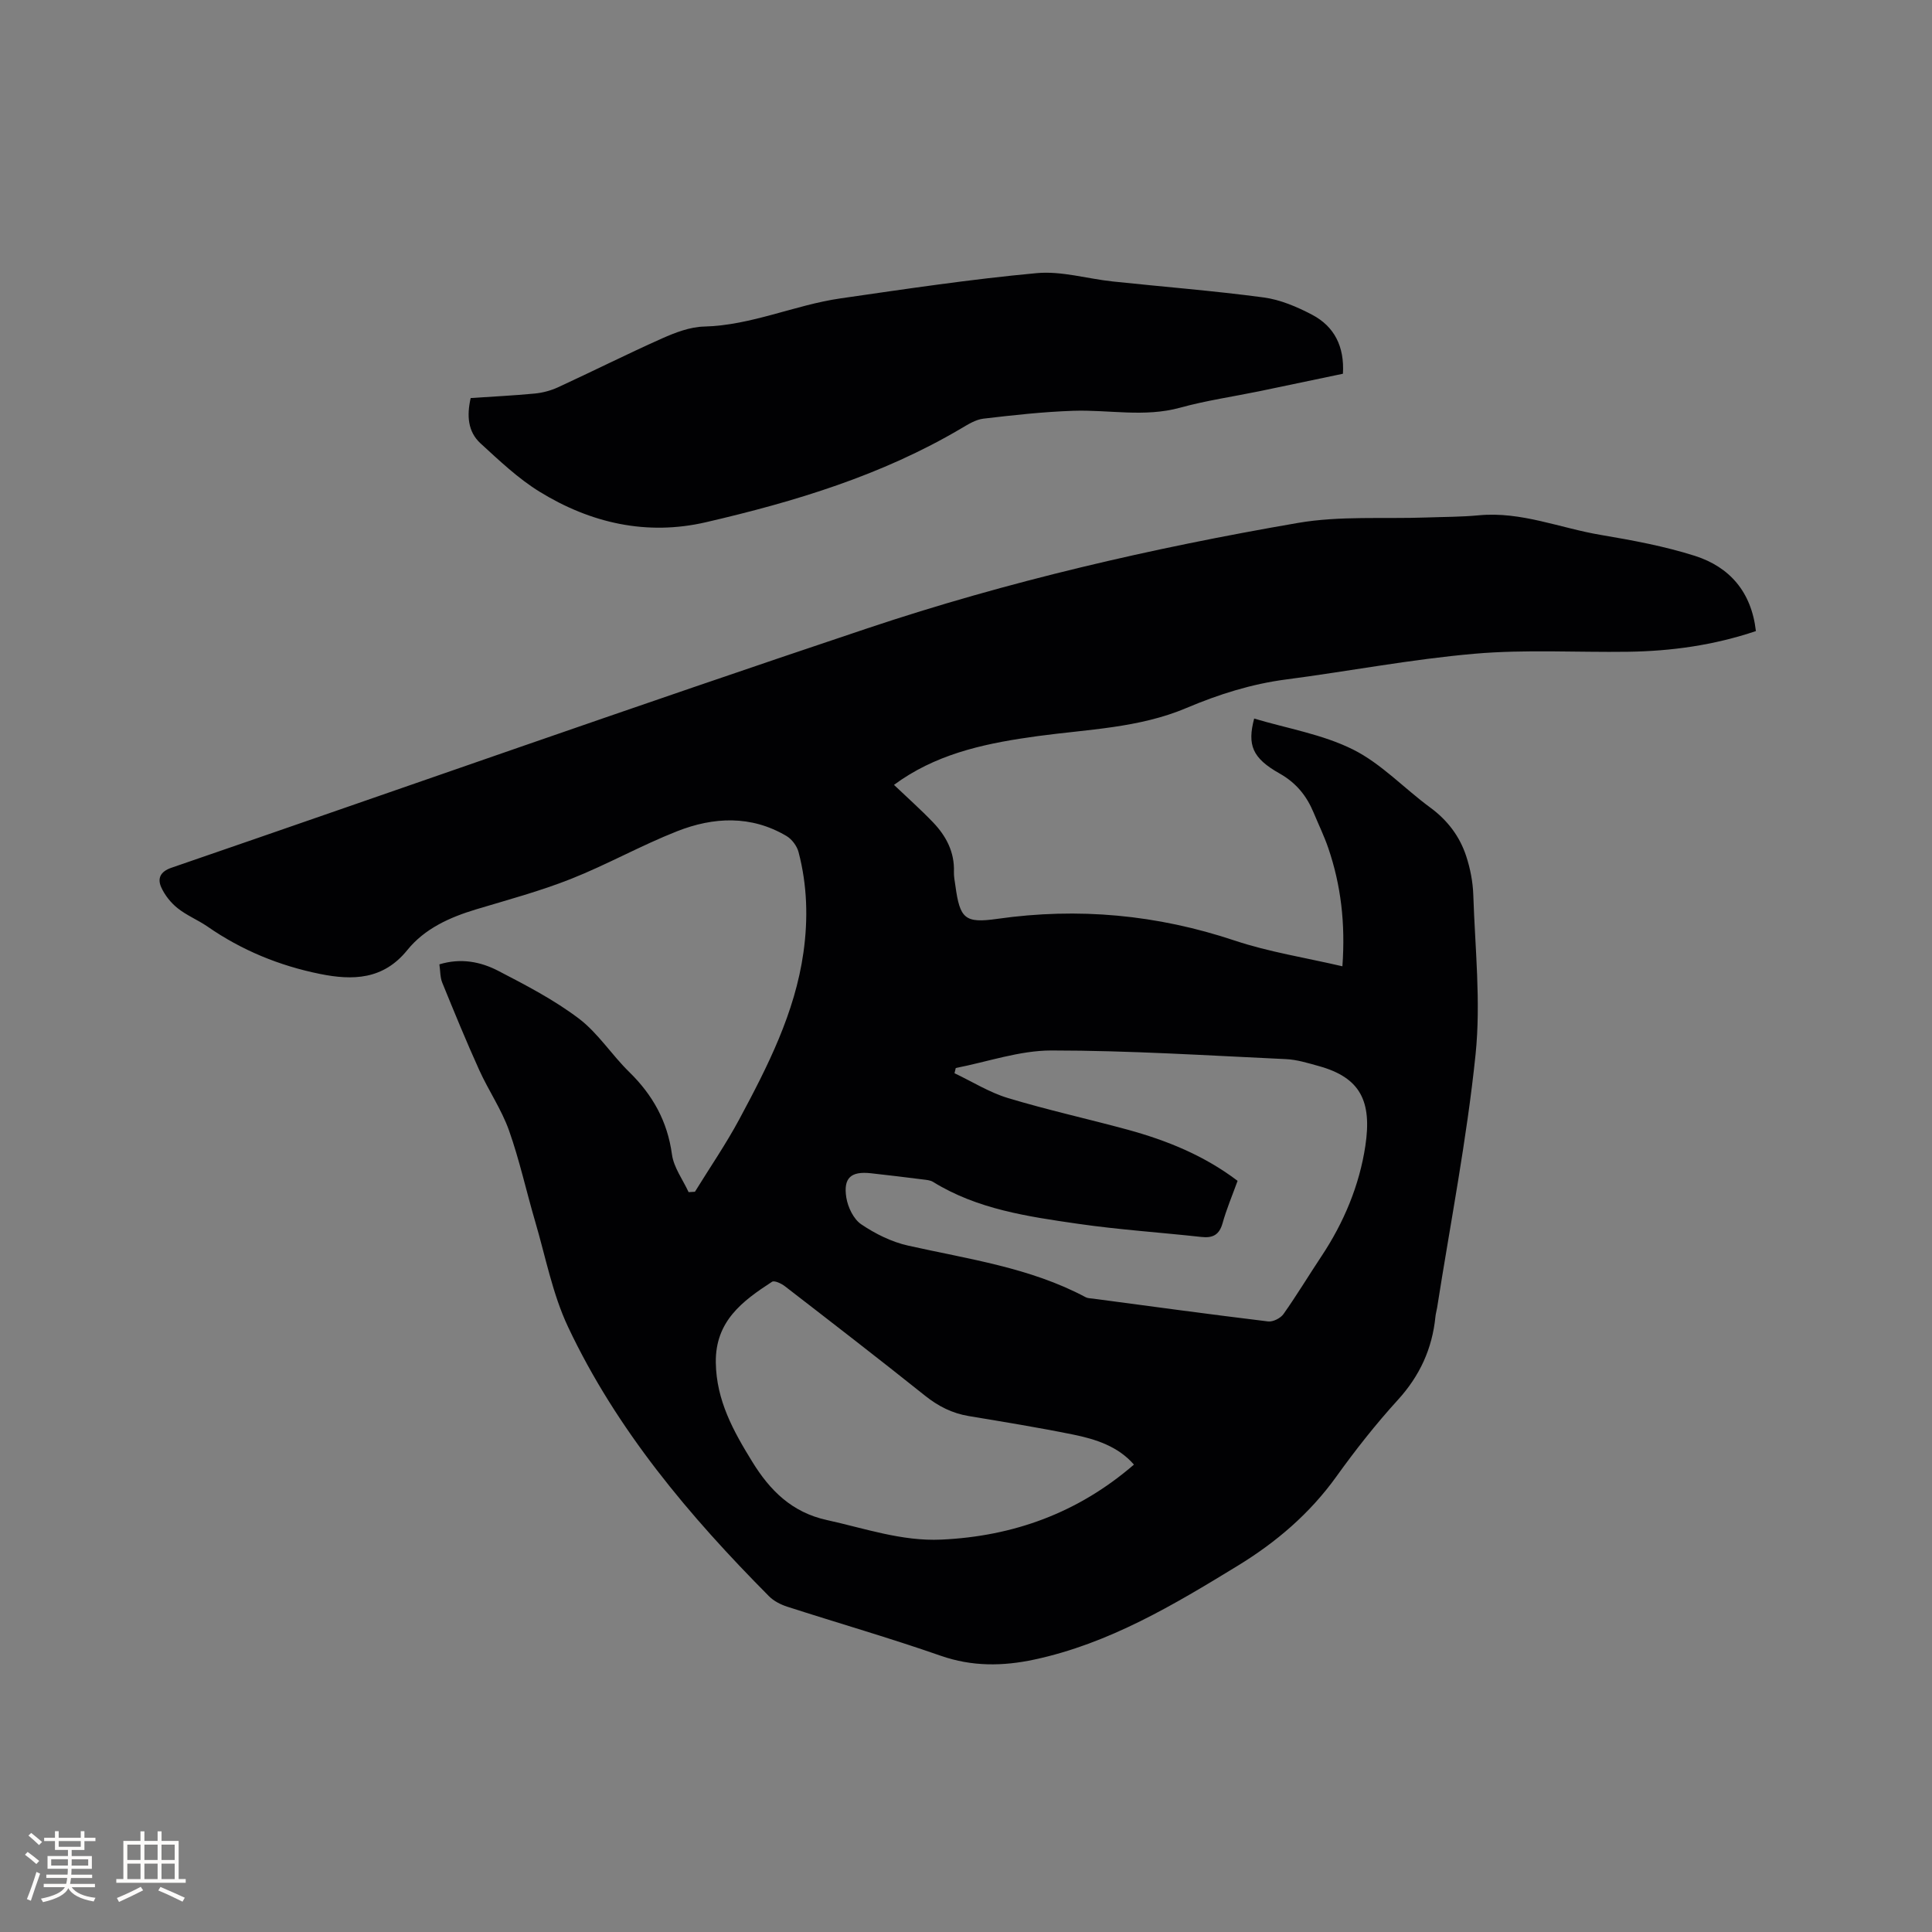<svg enable-background="new 0 0 400 400" viewBox="0 0 400 400" xmlns="http://www.w3.org/2000/svg"><rect x="0" y="0" width="400" height="400" fill="#808080" stroke="none"/><path d="m363.54 130.66c-8.77 2.95-17.54 4.15-26.47 4.28-10.59.15-21.25-.51-31.77.41-13.06 1.13-25.99 3.62-39 5.32-7.21.94-14 3.09-20.66 5.91-9.81 4.16-20.43 4.41-30.78 5.82-9.95 1.36-19.65 3.28-28.18 8.98-.51.34-1 .7-1.59 1.12 2.8 2.67 5.55 5.11 8.09 7.76 2.71 2.83 4.47 6.16 4.32 10.26-.03.94.17 1.9.3 2.84.94 6.86 1.95 7.83 8.67 6.88 16.77-2.39 33.07-.88 49.18 4.5 7.08 2.36 14.56 3.52 22.28 5.32.64-8.89-.3-16.77-2.91-24.44-.85-2.5-2.02-4.89-3.03-7.33-1.45-3.5-3.6-6.19-7.07-8.15-5.66-3.19-6.7-5.89-5.26-11.37 6.88 2.06 14.17 3.26 20.49 6.42 5.85 2.93 10.58 8.05 15.96 12 3.57 2.62 6.09 5.94 7.44 10.03.85 2.58 1.39 5.36 1.48 8.07.36 11.01 1.59 22.14.47 33.02-1.81 17.56-5.22 34.96-7.96 52.43-.1.63-.29 1.24-.35 1.87-.66 6.62-3.24 12.25-7.79 17.24-4.56 5-8.78 10.37-12.73 15.87-5.49 7.64-12.42 13.56-20.36 18.42-13.3 8.13-26.67 16.14-42.19 19.46-6.51 1.39-12.88 1.47-19.37-.8-10.49-3.66-21.18-6.74-31.76-10.15-1.35-.44-2.78-1.16-3.76-2.15-16.51-16.63-31.56-34.45-41.63-55.8-3.21-6.81-4.64-14.47-6.79-21.77-1.85-6.3-3.25-12.75-5.44-18.92-1.55-4.34-4.25-8.26-6.16-12.49-2.7-5.96-5.18-12.02-7.65-18.08-.45-1.12-.39-2.45-.59-3.78 4.45-1.36 8.54-.55 12.2 1.35 5.73 2.97 11.54 5.99 16.66 9.86 3.99 3.02 6.81 7.53 10.44 11.07 4.87 4.76 7.92 10.21 8.85 17.07.37 2.71 2.25 5.21 3.45 7.81.44-.03.87-.05 1.31-.08 3.08-5 6.42-9.86 9.19-15.02 5.86-10.92 11.5-21.98 13.27-34.49.99-7 .79-13.97-1.01-20.82-.33-1.26-1.38-2.66-2.49-3.32-7.33-4.34-15.11-3.96-22.65-.99-7.47 2.94-14.53 6.92-22 9.88-6.37 2.52-13.03 4.31-19.61 6.29-5.47 1.65-10.64 3.97-14.25 8.43-4.97 6.16-11.29 6.32-18.1 4.94-8.39-1.7-16.19-4.89-23.26-9.8-2-1.38-4.33-2.31-6.21-3.82-1.4-1.12-2.66-2.7-3.39-4.34-.8-1.81-.19-3.23 2.12-4.02 48.04-16.52 95.94-33.46 144.12-49.58 29.04-9.72 58.91-16.61 89.09-21.81 8.69-1.5 17.76-.81 26.65-1.13 3.6-.13 7.21-.11 10.79-.45 8.8-.84 16.87 2.65 25.29 4.06 6.56 1.11 13.17 2.33 19.5 4.34 7.15 2.3 11.68 7.42 12.61 15.57zm-107.31 113.82c-1.09 3.01-2.29 5.83-3.11 8.77-.68 2.42-2.03 3.11-4.38 2.85-8.52-.94-17.1-1.5-25.58-2.73-10.35-1.5-20.79-2.99-29.98-8.67-.59-.37-1.42-.42-2.14-.51-3.57-.45-7.15-.89-10.73-1.28-4.1-.45-5.74.92-5.09 5.03.32 2 1.5 4.47 3.09 5.54 2.91 1.97 6.29 3.65 9.7 4.41 12.48 2.8 25.25 4.54 36.76 10.68.44.24 1.02.23 1.55.3 12.07 1.61 24.14 3.25 36.23 4.72 1.01.12 2.58-.67 3.19-1.54 2.75-3.89 5.21-7.98 7.85-11.95 4.64-6.98 7.86-14.69 9.09-22.85 1.39-9.24-1-14.14-9.63-16.53-2.24-.62-4.53-1.34-6.82-1.44-16.18-.75-32.36-1.79-48.55-1.79-6.6 0-13.2 2.35-19.8 3.63-.09.36-.17.72-.26 1.08 3.67 1.74 7.2 3.97 11.04 5.13 8.2 2.48 16.58 4.32 24.85 6.57 8.1 2.22 15.81 5.34 22.72 10.58zm-21.46 58.75c-3.27-3.77-7.89-5.27-12.64-6.23-7.15-1.45-14.36-2.62-21.56-3.82-3.43-.57-6.31-2.03-9.04-4.21-9.6-7.67-19.32-15.17-29.04-22.68-.73-.56-2.16-1.23-2.65-.91-6.11 3.97-11.76 8.14-11.64 16.72.11 7.86 3.65 14.21 7.55 20.54 3.65 5.93 8.18 10.48 15.45 12.07 7.84 1.72 15.49 4.42 23.66 4.05 14.94-.68 28.32-5.52 39.91-15.53z" fill="#010103"/><path d="m97.45 82.41c4.42-.3 8.85-.51 13.26-.93 1.64-.16 3.34-.61 4.83-1.3 7.21-3.32 14.3-6.89 21.55-10.12 2.74-1.22 5.77-2.38 8.7-2.45 9.8-.25 18.72-4.46 28.22-5.83 13.51-1.95 27.03-3.98 40.61-5.23 5.14-.48 10.47 1.16 15.72 1.72 10.42 1.11 20.88 1.92 31.26 3.31 3.47.46 6.93 1.94 10.07 3.59 4.59 2.42 6.7 6.56 6.37 12.21-5.74 1.2-11.49 2.42-17.25 3.61-5.49 1.13-11.07 1.93-16.47 3.42-7.38 2.03-14.75.39-22.11.64-6.22.21-12.43.9-18.62 1.63-1.59.19-3.16 1.18-4.6 2.03-16.42 9.7-34.43 15.15-52.83 19.41-12.25 2.84-23.86.19-34.42-6.3-4.46-2.74-8.37-6.47-12.26-10.03-2.63-2.42-2.86-5.74-2.03-9.38z" fill="#010103"/><g fill="#fcfbfa"><path d="m5.17 384 .55-.58c.85.61 1.65 1.24 2.4 1.87l-.59.64c-.83-.73-1.62-1.38-2.36-1.93m1.22 9.53-.82-.34c.71-1.76 1.37-3.64 1.98-5.63.24.13.5.25.76.36-.6 1.67-1.24 3.54-1.92 5.61m-.5-13.5.57-.54c.56.44 1.31 1.06 2.26 1.87l-.64.64c-.68-.66-1.41-1.32-2.19-1.97m3.25.46h2.24v-1.36h.77v1.36h4.57v-1.36h.76v1.36h2.28v.69h-2.28v1.84h-2.64v1.26h4.18v2.64h-4.21c0 .45-.02.86-.05 1.21h4.32v.69h-4.38c-.04.34-.1.75-.19 1.22h5.15v.69h-4.82c.87 1.19 2.51 1.92 4.93 2.19-.17.31-.3.57-.37.76-2.77-.49-4.52-1.41-5.26-2.76-.56 1.26-2.3 2.23-5.24 2.9-.12-.24-.26-.48-.43-.72 2.73-.55 4.38-1.34 4.96-2.38h-4.38v-.69h4.65c.1-.38.17-.79.21-1.22h-4.32v-.69h4.4c.03-.34.05-.75.05-1.21h-4.2v-2.64h4.23v-1.26h-2.69v-1.84h-2.24zm1.46 4.46v1.29h3.45c.01-.4.02-.57.01-.53v-.32-.45h-3.46zm1.55-2.59h4.57v-1.19h-4.57zm6.11 2.59h-3.42v.77c-.01.19-.01.37-.02.53h3.44z"/><path d="m32.63 379.16h.82v1.98h3.54v7.89h1.46v.78h-14.37v-.78h1.46v-7.89h3.54v-1.98h.82v1.98h2.73zm-3.49 11.48.5.73c-1.61.82-3.28 1.63-5 2.41-.13-.27-.28-.55-.44-.82 1.75-.72 3.4-1.49 4.94-2.32m-2.78-5.55h2.73v-3.18h-2.73zm0 3.95h2.73v-3.2h-2.73zm3.54-3.95h2.73v-3.18h-2.73zm0 3.95h2.73v-3.2h-2.73zm7.89 4.68c-1.84-.92-3.51-1.7-5.02-2.32l.45-.73c1.89.8 3.57 1.55 5.04 2.23zm-1.62-11.81h-2.73v3.18h2.73zm-2.73 7.13h2.73v-3.2h-2.73z"/></g></svg>
